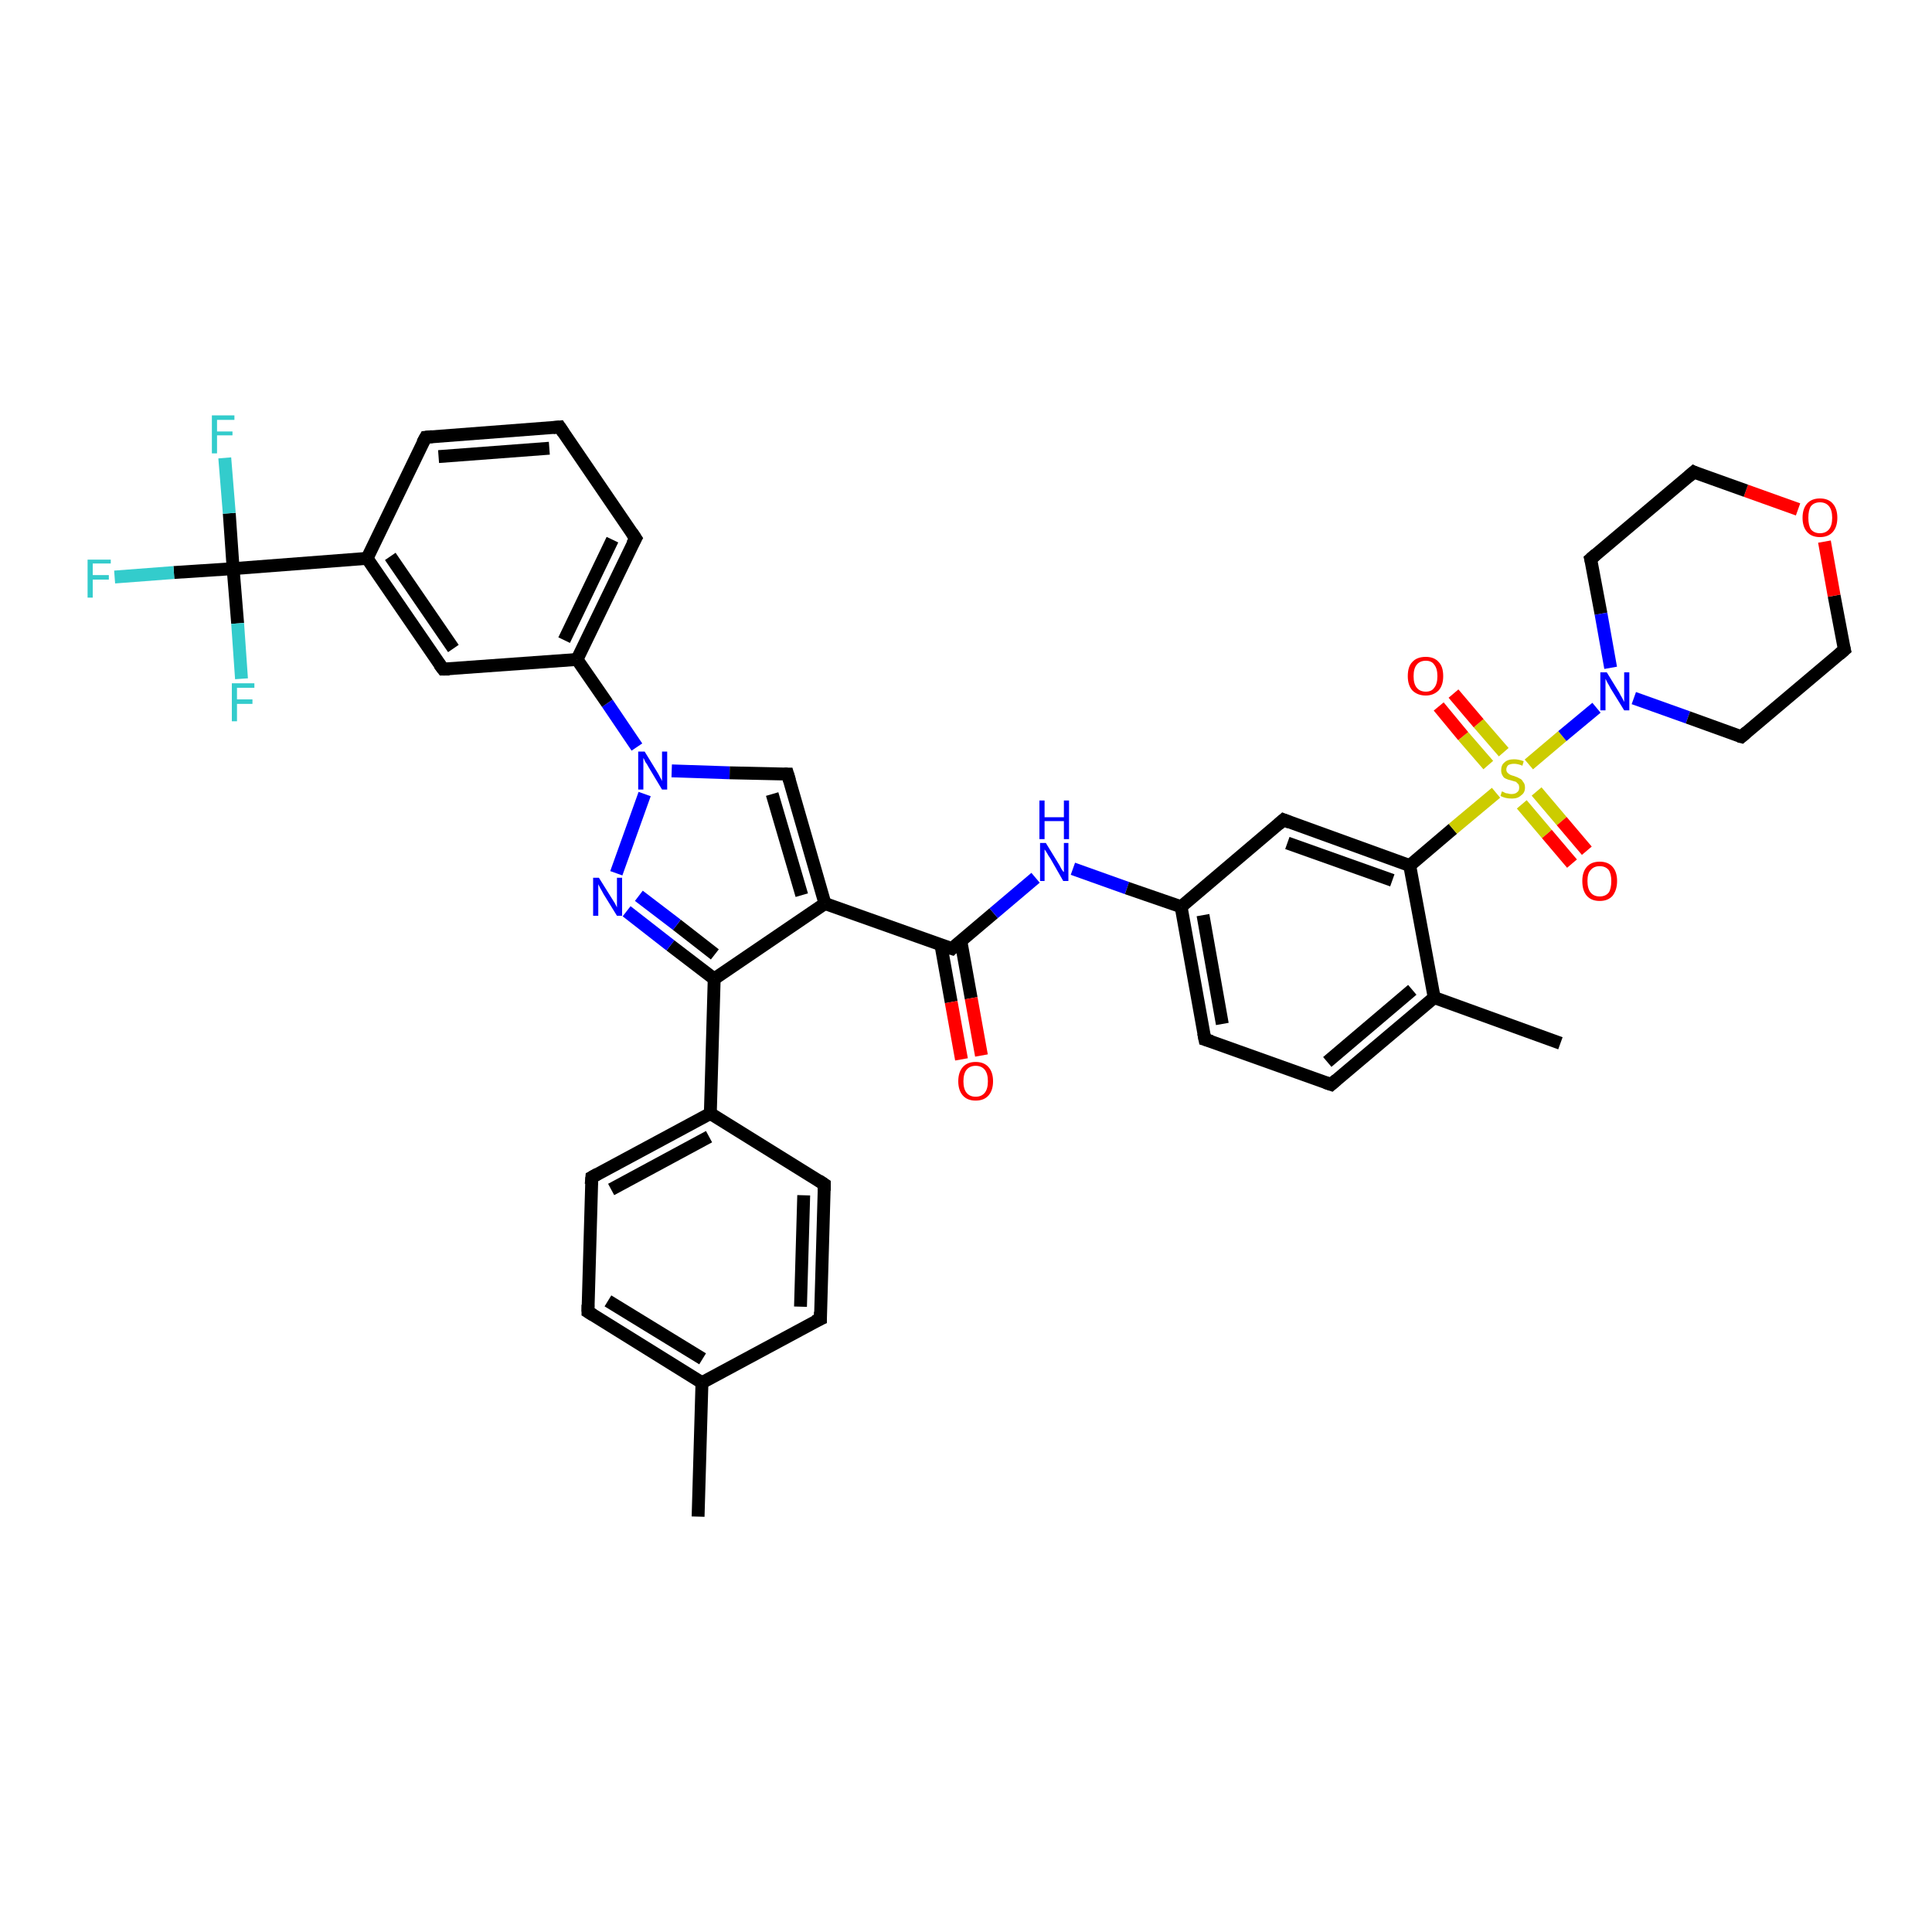 <?xml version='1.0' encoding='iso-8859-1'?>
<svg version='1.1' baseProfile='full'
              xmlns='http://www.w3.org/2000/svg'
                      xmlns:rdkit='http://www.rdkit.org/xml'
                      xmlns:xlink='http://www.w3.org/1999/xlink'
                  xml:space='preserve'
width='300px' height='300px' viewBox='0 0 300 300'>
<!-- END OF HEADER -->
<rect style='opacity:1.0;fill:#FFFFFF;stroke:none' width='300.0' height='300.0' x='0.0' y='0.0'> </rect>
<path class='bond-0 atom-0 atom-1' d='M 108.4,235.5 L 109.0,214.7' style='fill:none;fill-rule:evenodd;stroke:#000000;stroke-width:2.0px;stroke-linecap:butt;stroke-linejoin:miter;stroke-opacity:1' />
<path class='bond-1 atom-1 atom-2' d='M 109.0,214.7 L 91.3,203.7' style='fill:none;fill-rule:evenodd;stroke:#000000;stroke-width:2.0px;stroke-linecap:butt;stroke-linejoin:miter;stroke-opacity:1' />
<path class='bond-1 atom-1 atom-2' d='M 109.1,211.0 L 94.4,202.0' style='fill:none;fill-rule:evenodd;stroke:#000000;stroke-width:2.0px;stroke-linecap:butt;stroke-linejoin:miter;stroke-opacity:1' />
<path class='bond-2 atom-2 atom-3' d='M 91.3,203.7 L 91.9,182.8' style='fill:none;fill-rule:evenodd;stroke:#000000;stroke-width:2.0px;stroke-linecap:butt;stroke-linejoin:miter;stroke-opacity:1' />
<path class='bond-3 atom-3 atom-4' d='M 91.9,182.8 L 110.3,172.9' style='fill:none;fill-rule:evenodd;stroke:#000000;stroke-width:2.0px;stroke-linecap:butt;stroke-linejoin:miter;stroke-opacity:1' />
<path class='bond-3 atom-3 atom-4' d='M 94.9,184.7 L 110.1,176.5' style='fill:none;fill-rule:evenodd;stroke:#000000;stroke-width:2.0px;stroke-linecap:butt;stroke-linejoin:miter;stroke-opacity:1' />
<path class='bond-4 atom-4 atom-5' d='M 110.3,172.9 L 128.0,183.9' style='fill:none;fill-rule:evenodd;stroke:#000000;stroke-width:2.0px;stroke-linecap:butt;stroke-linejoin:miter;stroke-opacity:1' />
<path class='bond-5 atom-5 atom-6' d='M 128.0,183.9 L 127.4,204.8' style='fill:none;fill-rule:evenodd;stroke:#000000;stroke-width:2.0px;stroke-linecap:butt;stroke-linejoin:miter;stroke-opacity:1' />
<path class='bond-5 atom-5 atom-6' d='M 124.8,185.6 L 124.3,202.9' style='fill:none;fill-rule:evenodd;stroke:#000000;stroke-width:2.0px;stroke-linecap:butt;stroke-linejoin:miter;stroke-opacity:1' />
<path class='bond-6 atom-4 atom-7' d='M 110.3,172.9 L 110.9,152.0' style='fill:none;fill-rule:evenodd;stroke:#000000;stroke-width:2.0px;stroke-linecap:butt;stroke-linejoin:miter;stroke-opacity:1' />
<path class='bond-7 atom-7 atom-8' d='M 110.9,152.0 L 104.1,146.8' style='fill:none;fill-rule:evenodd;stroke:#000000;stroke-width:2.0px;stroke-linecap:butt;stroke-linejoin:miter;stroke-opacity:1' />
<path class='bond-7 atom-7 atom-8' d='M 104.1,146.8 L 97.3,141.5' style='fill:none;fill-rule:evenodd;stroke:#0000FF;stroke-width:2.0px;stroke-linecap:butt;stroke-linejoin:miter;stroke-opacity:1' />
<path class='bond-7 atom-7 atom-8' d='M 111.0,148.2 L 105.1,143.6' style='fill:none;fill-rule:evenodd;stroke:#000000;stroke-width:2.0px;stroke-linecap:butt;stroke-linejoin:miter;stroke-opacity:1' />
<path class='bond-7 atom-7 atom-8' d='M 105.1,143.6 L 99.2,139.1' style='fill:none;fill-rule:evenodd;stroke:#0000FF;stroke-width:2.0px;stroke-linecap:butt;stroke-linejoin:miter;stroke-opacity:1' />
<path class='bond-8 atom-8 atom-9' d='M 95.7,135.6 L 100.1,123.3' style='fill:none;fill-rule:evenodd;stroke:#0000FF;stroke-width:2.0px;stroke-linecap:butt;stroke-linejoin:miter;stroke-opacity:1' />
<path class='bond-9 atom-9 atom-10' d='M 104.3,119.7 L 113.3,120.0' style='fill:none;fill-rule:evenodd;stroke:#0000FF;stroke-width:2.0px;stroke-linecap:butt;stroke-linejoin:miter;stroke-opacity:1' />
<path class='bond-9 atom-9 atom-10' d='M 113.3,120.0 L 122.3,120.2' style='fill:none;fill-rule:evenodd;stroke:#000000;stroke-width:2.0px;stroke-linecap:butt;stroke-linejoin:miter;stroke-opacity:1' />
<path class='bond-10 atom-10 atom-11' d='M 122.3,120.2 L 128.1,140.3' style='fill:none;fill-rule:evenodd;stroke:#000000;stroke-width:2.0px;stroke-linecap:butt;stroke-linejoin:miter;stroke-opacity:1' />
<path class='bond-10 atom-10 atom-11' d='M 119.9,123.3 L 124.5,139.0' style='fill:none;fill-rule:evenodd;stroke:#000000;stroke-width:2.0px;stroke-linecap:butt;stroke-linejoin:miter;stroke-opacity:1' />
<path class='bond-11 atom-11 atom-12' d='M 128.1,140.3 L 147.8,147.3' style='fill:none;fill-rule:evenodd;stroke:#000000;stroke-width:2.0px;stroke-linecap:butt;stroke-linejoin:miter;stroke-opacity:1' />
<path class='bond-12 atom-12 atom-13' d='M 146.1,146.7 L 147.7,155.6' style='fill:none;fill-rule:evenodd;stroke:#000000;stroke-width:2.0px;stroke-linecap:butt;stroke-linejoin:miter;stroke-opacity:1' />
<path class='bond-12 atom-12 atom-13' d='M 147.7,155.6 L 149.3,164.5' style='fill:none;fill-rule:evenodd;stroke:#FF0000;stroke-width:2.0px;stroke-linecap:butt;stroke-linejoin:miter;stroke-opacity:1' />
<path class='bond-12 atom-12 atom-13' d='M 149.2,146.1 L 150.8,155.0' style='fill:none;fill-rule:evenodd;stroke:#000000;stroke-width:2.0px;stroke-linecap:butt;stroke-linejoin:miter;stroke-opacity:1' />
<path class='bond-12 atom-12 atom-13' d='M 150.8,155.0 L 152.4,163.9' style='fill:none;fill-rule:evenodd;stroke:#FF0000;stroke-width:2.0px;stroke-linecap:butt;stroke-linejoin:miter;stroke-opacity:1' />
<path class='bond-13 atom-12 atom-14' d='M 147.8,147.3 L 154.3,141.8' style='fill:none;fill-rule:evenodd;stroke:#000000;stroke-width:2.0px;stroke-linecap:butt;stroke-linejoin:miter;stroke-opacity:1' />
<path class='bond-13 atom-12 atom-14' d='M 154.3,141.8 L 160.8,136.3' style='fill:none;fill-rule:evenodd;stroke:#0000FF;stroke-width:2.0px;stroke-linecap:butt;stroke-linejoin:miter;stroke-opacity:1' />
<path class='bond-14 atom-14 atom-15' d='M 166.6,134.9 L 175.0,137.9' style='fill:none;fill-rule:evenodd;stroke:#0000FF;stroke-width:2.0px;stroke-linecap:butt;stroke-linejoin:miter;stroke-opacity:1' />
<path class='bond-14 atom-14 atom-15' d='M 175.0,137.9 L 183.4,140.8' style='fill:none;fill-rule:evenodd;stroke:#000000;stroke-width:2.0px;stroke-linecap:butt;stroke-linejoin:miter;stroke-opacity:1' />
<path class='bond-15 atom-15 atom-16' d='M 183.4,140.8 L 187.1,161.4' style='fill:none;fill-rule:evenodd;stroke:#000000;stroke-width:2.0px;stroke-linecap:butt;stroke-linejoin:miter;stroke-opacity:1' />
<path class='bond-15 atom-15 atom-16' d='M 186.8,142.1 L 189.8,159.0' style='fill:none;fill-rule:evenodd;stroke:#000000;stroke-width:2.0px;stroke-linecap:butt;stroke-linejoin:miter;stroke-opacity:1' />
<path class='bond-16 atom-16 atom-17' d='M 187.1,161.4 L 206.7,168.4' style='fill:none;fill-rule:evenodd;stroke:#000000;stroke-width:2.0px;stroke-linecap:butt;stroke-linejoin:miter;stroke-opacity:1' />
<path class='bond-17 atom-17 atom-18' d='M 206.7,168.4 L 222.7,154.9' style='fill:none;fill-rule:evenodd;stroke:#000000;stroke-width:2.0px;stroke-linecap:butt;stroke-linejoin:miter;stroke-opacity:1' />
<path class='bond-17 atom-17 atom-18' d='M 206.1,164.9 L 219.3,153.7' style='fill:none;fill-rule:evenodd;stroke:#000000;stroke-width:2.0px;stroke-linecap:butt;stroke-linejoin:miter;stroke-opacity:1' />
<path class='bond-18 atom-18 atom-19' d='M 222.7,154.9 L 242.3,162.0' style='fill:none;fill-rule:evenodd;stroke:#000000;stroke-width:2.0px;stroke-linecap:butt;stroke-linejoin:miter;stroke-opacity:1' />
<path class='bond-19 atom-18 atom-20' d='M 222.7,154.9 L 218.9,134.4' style='fill:none;fill-rule:evenodd;stroke:#000000;stroke-width:2.0px;stroke-linecap:butt;stroke-linejoin:miter;stroke-opacity:1' />
<path class='bond-20 atom-20 atom-21' d='M 218.9,134.4 L 199.3,127.3' style='fill:none;fill-rule:evenodd;stroke:#000000;stroke-width:2.0px;stroke-linecap:butt;stroke-linejoin:miter;stroke-opacity:1' />
<path class='bond-20 atom-20 atom-21' d='M 216.2,136.7 L 199.9,130.9' style='fill:none;fill-rule:evenodd;stroke:#000000;stroke-width:2.0px;stroke-linecap:butt;stroke-linejoin:miter;stroke-opacity:1' />
<path class='bond-21 atom-20 atom-22' d='M 218.9,134.4 L 225.6,128.7' style='fill:none;fill-rule:evenodd;stroke:#000000;stroke-width:2.0px;stroke-linecap:butt;stroke-linejoin:miter;stroke-opacity:1' />
<path class='bond-21 atom-20 atom-22' d='M 225.6,128.7 L 232.3,123.1' style='fill:none;fill-rule:evenodd;stroke:#CCCC00;stroke-width:2.0px;stroke-linecap:butt;stroke-linejoin:miter;stroke-opacity:1' />
<path class='bond-22 atom-22 atom-23' d='M 233.5,116.8 L 229.6,112.3' style='fill:none;fill-rule:evenodd;stroke:#CCCC00;stroke-width:2.0px;stroke-linecap:butt;stroke-linejoin:miter;stroke-opacity:1' />
<path class='bond-22 atom-22 atom-23' d='M 229.6,112.3 L 225.7,107.7' style='fill:none;fill-rule:evenodd;stroke:#FF0000;stroke-width:2.0px;stroke-linecap:butt;stroke-linejoin:miter;stroke-opacity:1' />
<path class='bond-22 atom-22 atom-23' d='M 231.1,118.8 L 227.2,114.3' style='fill:none;fill-rule:evenodd;stroke:#CCCC00;stroke-width:2.0px;stroke-linecap:butt;stroke-linejoin:miter;stroke-opacity:1' />
<path class='bond-22 atom-22 atom-23' d='M 227.2,114.3 L 223.4,109.7' style='fill:none;fill-rule:evenodd;stroke:#FF0000;stroke-width:2.0px;stroke-linecap:butt;stroke-linejoin:miter;stroke-opacity:1' />
<path class='bond-23 atom-22 atom-24' d='M 236.3,124.9 L 240.2,129.5' style='fill:none;fill-rule:evenodd;stroke:#CCCC00;stroke-width:2.0px;stroke-linecap:butt;stroke-linejoin:miter;stroke-opacity:1' />
<path class='bond-23 atom-22 atom-24' d='M 240.2,129.5 L 244.1,134.1' style='fill:none;fill-rule:evenodd;stroke:#FF0000;stroke-width:2.0px;stroke-linecap:butt;stroke-linejoin:miter;stroke-opacity:1' />
<path class='bond-23 atom-22 atom-24' d='M 238.6,122.9 L 242.5,127.5' style='fill:none;fill-rule:evenodd;stroke:#CCCC00;stroke-width:2.0px;stroke-linecap:butt;stroke-linejoin:miter;stroke-opacity:1' />
<path class='bond-23 atom-22 atom-24' d='M 242.5,127.5 L 246.4,132.1' style='fill:none;fill-rule:evenodd;stroke:#FF0000;stroke-width:2.0px;stroke-linecap:butt;stroke-linejoin:miter;stroke-opacity:1' />
<path class='bond-24 atom-22 atom-25' d='M 237.4,118.7 L 242.6,114.3' style='fill:none;fill-rule:evenodd;stroke:#CCCC00;stroke-width:2.0px;stroke-linecap:butt;stroke-linejoin:miter;stroke-opacity:1' />
<path class='bond-24 atom-22 atom-25' d='M 242.6,114.3 L 247.9,109.9' style='fill:none;fill-rule:evenodd;stroke:#0000FF;stroke-width:2.0px;stroke-linecap:butt;stroke-linejoin:miter;stroke-opacity:1' />
<path class='bond-25 atom-25 atom-26' d='M 253.7,108.4 L 262.1,111.4' style='fill:none;fill-rule:evenodd;stroke:#0000FF;stroke-width:2.0px;stroke-linecap:butt;stroke-linejoin:miter;stroke-opacity:1' />
<path class='bond-25 atom-25 atom-26' d='M 262.1,111.4 L 270.4,114.4' style='fill:none;fill-rule:evenodd;stroke:#000000;stroke-width:2.0px;stroke-linecap:butt;stroke-linejoin:miter;stroke-opacity:1' />
<path class='bond-26 atom-26 atom-27' d='M 270.4,114.4 L 286.4,100.9' style='fill:none;fill-rule:evenodd;stroke:#000000;stroke-width:2.0px;stroke-linecap:butt;stroke-linejoin:miter;stroke-opacity:1' />
<path class='bond-27 atom-27 atom-28' d='M 286.4,100.9 L 284.8,92.5' style='fill:none;fill-rule:evenodd;stroke:#000000;stroke-width:2.0px;stroke-linecap:butt;stroke-linejoin:miter;stroke-opacity:1' />
<path class='bond-27 atom-27 atom-28' d='M 284.8,92.5 L 283.3,84.1' style='fill:none;fill-rule:evenodd;stroke:#FF0000;stroke-width:2.0px;stroke-linecap:butt;stroke-linejoin:miter;stroke-opacity:1' />
<path class='bond-28 atom-28 atom-29' d='M 279.2,79.1 L 271.1,76.2' style='fill:none;fill-rule:evenodd;stroke:#FF0000;stroke-width:2.0px;stroke-linecap:butt;stroke-linejoin:miter;stroke-opacity:1' />
<path class='bond-28 atom-28 atom-29' d='M 271.1,76.2 L 263.0,73.3' style='fill:none;fill-rule:evenodd;stroke:#000000;stroke-width:2.0px;stroke-linecap:butt;stroke-linejoin:miter;stroke-opacity:1' />
<path class='bond-29 atom-29 atom-30' d='M 263.0,73.3 L 247.0,86.8' style='fill:none;fill-rule:evenodd;stroke:#000000;stroke-width:2.0px;stroke-linecap:butt;stroke-linejoin:miter;stroke-opacity:1' />
<path class='bond-30 atom-9 atom-31' d='M 98.9,116.0 L 94.3,109.2' style='fill:none;fill-rule:evenodd;stroke:#0000FF;stroke-width:2.0px;stroke-linecap:butt;stroke-linejoin:miter;stroke-opacity:1' />
<path class='bond-30 atom-9 atom-31' d='M 94.3,109.2 L 89.6,102.4' style='fill:none;fill-rule:evenodd;stroke:#000000;stroke-width:2.0px;stroke-linecap:butt;stroke-linejoin:miter;stroke-opacity:1' />
<path class='bond-31 atom-31 atom-32' d='M 89.6,102.4 L 98.7,83.6' style='fill:none;fill-rule:evenodd;stroke:#000000;stroke-width:2.0px;stroke-linecap:butt;stroke-linejoin:miter;stroke-opacity:1' />
<path class='bond-31 atom-31 atom-32' d='M 87.6,99.4 L 95.1,83.8' style='fill:none;fill-rule:evenodd;stroke:#000000;stroke-width:2.0px;stroke-linecap:butt;stroke-linejoin:miter;stroke-opacity:1' />
<path class='bond-32 atom-32 atom-33' d='M 98.7,83.6 L 86.9,66.3' style='fill:none;fill-rule:evenodd;stroke:#000000;stroke-width:2.0px;stroke-linecap:butt;stroke-linejoin:miter;stroke-opacity:1' />
<path class='bond-33 atom-33 atom-34' d='M 86.9,66.3 L 66.1,67.9' style='fill:none;fill-rule:evenodd;stroke:#000000;stroke-width:2.0px;stroke-linecap:butt;stroke-linejoin:miter;stroke-opacity:1' />
<path class='bond-33 atom-33 atom-34' d='M 85.3,69.6 L 68.1,70.9' style='fill:none;fill-rule:evenodd;stroke:#000000;stroke-width:2.0px;stroke-linecap:butt;stroke-linejoin:miter;stroke-opacity:1' />
<path class='bond-34 atom-34 atom-35' d='M 66.1,67.9 L 57.0,86.7' style='fill:none;fill-rule:evenodd;stroke:#000000;stroke-width:2.0px;stroke-linecap:butt;stroke-linejoin:miter;stroke-opacity:1' />
<path class='bond-35 atom-35 atom-36' d='M 57.0,86.7 L 68.8,103.9' style='fill:none;fill-rule:evenodd;stroke:#000000;stroke-width:2.0px;stroke-linecap:butt;stroke-linejoin:miter;stroke-opacity:1' />
<path class='bond-35 atom-35 atom-36' d='M 60.6,86.4 L 70.4,100.7' style='fill:none;fill-rule:evenodd;stroke:#000000;stroke-width:2.0px;stroke-linecap:butt;stroke-linejoin:miter;stroke-opacity:1' />
<path class='bond-36 atom-35 atom-37' d='M 57.0,86.7 L 36.2,88.3' style='fill:none;fill-rule:evenodd;stroke:#000000;stroke-width:2.0px;stroke-linecap:butt;stroke-linejoin:miter;stroke-opacity:1' />
<path class='bond-37 atom-37 atom-38' d='M 36.2,88.3 L 27.0,88.9' style='fill:none;fill-rule:evenodd;stroke:#000000;stroke-width:2.0px;stroke-linecap:butt;stroke-linejoin:miter;stroke-opacity:1' />
<path class='bond-37 atom-37 atom-38' d='M 27.0,88.9 L 17.8,89.6' style='fill:none;fill-rule:evenodd;stroke:#33CCCC;stroke-width:2.0px;stroke-linecap:butt;stroke-linejoin:miter;stroke-opacity:1' />
<path class='bond-38 atom-37 atom-39' d='M 36.2,88.3 L 35.6,79.7' style='fill:none;fill-rule:evenodd;stroke:#000000;stroke-width:2.0px;stroke-linecap:butt;stroke-linejoin:miter;stroke-opacity:1' />
<path class='bond-38 atom-37 atom-39' d='M 35.6,79.7 L 34.9,71.1' style='fill:none;fill-rule:evenodd;stroke:#33CCCC;stroke-width:2.0px;stroke-linecap:butt;stroke-linejoin:miter;stroke-opacity:1' />
<path class='bond-39 atom-37 atom-40' d='M 36.2,88.3 L 36.9,96.8' style='fill:none;fill-rule:evenodd;stroke:#000000;stroke-width:2.0px;stroke-linecap:butt;stroke-linejoin:miter;stroke-opacity:1' />
<path class='bond-39 atom-37 atom-40' d='M 36.9,96.8 L 37.5,105.4' style='fill:none;fill-rule:evenodd;stroke:#33CCCC;stroke-width:2.0px;stroke-linecap:butt;stroke-linejoin:miter;stroke-opacity:1' />
<path class='bond-40 atom-6 atom-1' d='M 127.4,204.8 L 109.0,214.7' style='fill:none;fill-rule:evenodd;stroke:#000000;stroke-width:2.0px;stroke-linecap:butt;stroke-linejoin:miter;stroke-opacity:1' />
<path class='bond-41 atom-11 atom-7' d='M 128.1,140.3 L 110.9,152.0' style='fill:none;fill-rule:evenodd;stroke:#000000;stroke-width:2.0px;stroke-linecap:butt;stroke-linejoin:miter;stroke-opacity:1' />
<path class='bond-42 atom-21 atom-15' d='M 199.3,127.3 L 183.4,140.8' style='fill:none;fill-rule:evenodd;stroke:#000000;stroke-width:2.0px;stroke-linecap:butt;stroke-linejoin:miter;stroke-opacity:1' />
<path class='bond-43 atom-30 atom-25' d='M 247.0,86.8 L 248.6,95.3' style='fill:none;fill-rule:evenodd;stroke:#000000;stroke-width:2.0px;stroke-linecap:butt;stroke-linejoin:miter;stroke-opacity:1' />
<path class='bond-43 atom-30 atom-25' d='M 248.6,95.3 L 250.1,103.7' style='fill:none;fill-rule:evenodd;stroke:#0000FF;stroke-width:2.0px;stroke-linecap:butt;stroke-linejoin:miter;stroke-opacity:1' />
<path class='bond-44 atom-36 atom-31' d='M 68.8,103.9 L 89.6,102.4' style='fill:none;fill-rule:evenodd;stroke:#000000;stroke-width:2.0px;stroke-linecap:butt;stroke-linejoin:miter;stroke-opacity:1' />
<path d='M 92.1,204.2 L 91.3,203.7 L 91.3,202.6' style='fill:none;stroke:#000000;stroke-width:2.0px;stroke-linecap:butt;stroke-linejoin:miter;stroke-opacity:1;' />
<path d='M 91.8,183.9 L 91.9,182.8 L 92.8,182.3' style='fill:none;stroke:#000000;stroke-width:2.0px;stroke-linecap:butt;stroke-linejoin:miter;stroke-opacity:1;' />
<path d='M 127.1,183.3 L 128.0,183.9 L 128.0,184.9' style='fill:none;stroke:#000000;stroke-width:2.0px;stroke-linecap:butt;stroke-linejoin:miter;stroke-opacity:1;' />
<path d='M 127.4,203.7 L 127.4,204.8 L 126.5,205.2' style='fill:none;stroke:#000000;stroke-width:2.0px;stroke-linecap:butt;stroke-linejoin:miter;stroke-opacity:1;' />
<path d='M 121.8,120.2 L 122.3,120.2 L 122.6,121.2' style='fill:none;stroke:#000000;stroke-width:2.0px;stroke-linecap:butt;stroke-linejoin:miter;stroke-opacity:1;' />
<path d='M 146.8,147.0 L 147.8,147.3 L 148.1,147.0' style='fill:none;stroke:#000000;stroke-width:2.0px;stroke-linecap:butt;stroke-linejoin:miter;stroke-opacity:1;' />
<path d='M 186.9,160.4 L 187.1,161.4 L 188.1,161.7' style='fill:none;stroke:#000000;stroke-width:2.0px;stroke-linecap:butt;stroke-linejoin:miter;stroke-opacity:1;' />
<path d='M 205.8,168.1 L 206.7,168.4 L 207.5,167.7' style='fill:none;stroke:#000000;stroke-width:2.0px;stroke-linecap:butt;stroke-linejoin:miter;stroke-opacity:1;' />
<path d='M 200.3,127.7 L 199.3,127.3 L 198.5,128.0' style='fill:none;stroke:#000000;stroke-width:2.0px;stroke-linecap:butt;stroke-linejoin:miter;stroke-opacity:1;' />
<path d='M 270.0,114.3 L 270.4,114.4 L 271.2,113.7' style='fill:none;stroke:#000000;stroke-width:2.0px;stroke-linecap:butt;stroke-linejoin:miter;stroke-opacity:1;' />
<path d='M 285.6,101.6 L 286.4,100.9 L 286.3,100.5' style='fill:none;stroke:#000000;stroke-width:2.0px;stroke-linecap:butt;stroke-linejoin:miter;stroke-opacity:1;' />
<path d='M 263.4,73.5 L 263.0,73.3 L 262.2,74.0' style='fill:none;stroke:#000000;stroke-width:2.0px;stroke-linecap:butt;stroke-linejoin:miter;stroke-opacity:1;' />
<path d='M 247.8,86.1 L 247.0,86.8 L 247.1,87.2' style='fill:none;stroke:#000000;stroke-width:2.0px;stroke-linecap:butt;stroke-linejoin:miter;stroke-opacity:1;' />
<path d='M 98.2,84.5 L 98.7,83.6 L 98.1,82.7' style='fill:none;stroke:#000000;stroke-width:2.0px;stroke-linecap:butt;stroke-linejoin:miter;stroke-opacity:1;' />
<path d='M 87.5,67.2 L 86.9,66.3 L 85.9,66.4' style='fill:none;stroke:#000000;stroke-width:2.0px;stroke-linecap:butt;stroke-linejoin:miter;stroke-opacity:1;' />
<path d='M 67.1,67.8 L 66.1,67.9 L 65.6,68.8' style='fill:none;stroke:#000000;stroke-width:2.0px;stroke-linecap:butt;stroke-linejoin:miter;stroke-opacity:1;' />
<path d='M 68.2,103.1 L 68.8,103.9 L 69.8,103.9' style='fill:none;stroke:#000000;stroke-width:2.0px;stroke-linecap:butt;stroke-linejoin:miter;stroke-opacity:1;' />
<path class='atom-8' d='M 93.0 136.3
L 95.0 139.5
Q 95.2 139.8, 95.5 140.3
Q 95.8 140.9, 95.8 140.9
L 95.8 136.3
L 96.6 136.3
L 96.6 142.2
L 95.8 142.2
L 93.7 138.8
Q 93.5 138.4, 93.2 137.9
Q 93.0 137.5, 92.9 137.3
L 92.9 142.2
L 92.1 142.2
L 92.1 136.3
L 93.0 136.3
' fill='#0000FF'/>
<path class='atom-9' d='M 100.1 116.7
L 102.0 119.8
Q 102.2 120.1, 102.5 120.7
Q 102.8 121.2, 102.8 121.3
L 102.8 116.7
L 103.6 116.7
L 103.6 122.6
L 102.8 122.6
L 100.7 119.1
Q 100.5 118.7, 100.2 118.3
Q 100.0 117.8, 99.9 117.7
L 99.9 122.6
L 99.1 122.6
L 99.1 116.7
L 100.1 116.7
' fill='#0000FF'/>
<path class='atom-13' d='M 148.8 167.9
Q 148.8 166.5, 149.5 165.7
Q 150.2 164.9, 151.5 164.9
Q 152.8 164.9, 153.5 165.7
Q 154.2 166.5, 154.2 167.9
Q 154.2 169.3, 153.5 170.1
Q 152.8 170.9, 151.5 170.9
Q 150.2 170.9, 149.5 170.1
Q 148.8 169.3, 148.8 167.9
M 151.5 170.3
Q 152.4 170.3, 152.9 169.7
Q 153.4 169.1, 153.4 167.9
Q 153.4 166.7, 152.9 166.1
Q 152.4 165.5, 151.5 165.5
Q 150.6 165.5, 150.1 166.1
Q 149.6 166.7, 149.6 167.9
Q 149.6 169.1, 150.1 169.7
Q 150.6 170.3, 151.5 170.3
' fill='#FF0000'/>
<path class='atom-14' d='M 162.4 130.9
L 164.3 134.0
Q 164.5 134.3, 164.8 134.9
Q 165.1 135.4, 165.2 135.4
L 165.2 130.9
L 165.9 130.9
L 165.9 136.8
L 165.1 136.8
L 163.1 133.3
Q 162.8 132.9, 162.6 132.5
Q 162.3 132.0, 162.2 131.9
L 162.2 136.8
L 161.5 136.8
L 161.5 130.9
L 162.4 130.9
' fill='#0000FF'/>
<path class='atom-14' d='M 161.4 124.3
L 162.2 124.3
L 162.2 126.9
L 165.2 126.9
L 165.2 124.3
L 166.0 124.3
L 166.0 130.3
L 165.2 130.3
L 165.2 127.5
L 162.2 127.5
L 162.2 130.3
L 161.4 130.3
L 161.4 124.3
' fill='#0000FF'/>
<path class='atom-22' d='M 233.2 122.9
Q 233.3 122.9, 233.5 123.0
Q 233.8 123.2, 234.1 123.2
Q 234.4 123.3, 234.7 123.3
Q 235.3 123.3, 235.6 123.0
Q 235.9 122.8, 235.9 122.3
Q 235.9 122.0, 235.8 121.8
Q 235.6 121.6, 235.4 121.4
Q 235.1 121.3, 234.7 121.2
Q 234.2 121.1, 233.8 120.9
Q 233.5 120.8, 233.3 120.4
Q 233.1 120.1, 233.1 119.6
Q 233.1 118.8, 233.6 118.4
Q 234.1 117.9, 235.1 117.9
Q 235.8 117.9, 236.6 118.2
L 236.4 118.9
Q 235.7 118.6, 235.1 118.6
Q 234.6 118.6, 234.2 118.8
Q 233.9 119.1, 233.9 119.5
Q 233.9 119.8, 234.1 120.0
Q 234.3 120.2, 234.5 120.3
Q 234.7 120.4, 235.1 120.5
Q 235.7 120.7, 236.0 120.9
Q 236.3 121.0, 236.5 121.4
Q 236.8 121.7, 236.8 122.3
Q 236.8 123.1, 236.2 123.5
Q 235.7 124.0, 234.8 124.0
Q 234.2 124.0, 233.8 123.9
Q 233.4 123.8, 233.0 123.6
L 233.2 122.9
' fill='#CCCC00'/>
<path class='atom-23' d='M 218.6 105.0
Q 218.6 103.5, 219.3 102.8
Q 220.0 102.0, 221.4 102.0
Q 222.7 102.0, 223.4 102.8
Q 224.1 103.5, 224.1 105.0
Q 224.1 106.4, 223.4 107.2
Q 222.6 108.0, 221.4 108.0
Q 220.1 108.0, 219.3 107.2
Q 218.6 106.4, 218.6 105.0
M 221.4 107.4
Q 222.3 107.4, 222.7 106.8
Q 223.2 106.2, 223.2 105.0
Q 223.2 103.8, 222.7 103.2
Q 222.3 102.6, 221.4 102.6
Q 220.5 102.6, 220.0 103.2
Q 219.5 103.8, 219.5 105.0
Q 219.5 106.2, 220.0 106.8
Q 220.5 107.4, 221.4 107.4
' fill='#FF0000'/>
<path class='atom-24' d='M 245.7 136.8
Q 245.7 135.4, 246.4 134.6
Q 247.1 133.8, 248.4 133.8
Q 249.7 133.8, 250.4 134.6
Q 251.1 135.4, 251.1 136.8
Q 251.1 138.2, 250.4 139.1
Q 249.7 139.9, 248.4 139.9
Q 247.1 139.9, 246.4 139.1
Q 245.7 138.3, 245.7 136.8
M 248.4 139.2
Q 249.3 139.2, 249.8 138.6
Q 250.2 138.0, 250.2 136.8
Q 250.2 135.7, 249.8 135.1
Q 249.3 134.5, 248.4 134.5
Q 247.5 134.5, 247.0 135.1
Q 246.5 135.6, 246.5 136.8
Q 246.5 138.0, 247.0 138.6
Q 247.5 139.2, 248.4 139.2
' fill='#FF0000'/>
<path class='atom-25' d='M 249.5 104.4
L 251.4 107.5
Q 251.6 107.9, 251.9 108.4
Q 252.2 109.0, 252.2 109.0
L 252.2 104.4
L 253.0 104.4
L 253.0 110.3
L 252.2 110.3
L 250.1 106.9
Q 249.9 106.5, 249.6 106.0
Q 249.4 105.6, 249.3 105.4
L 249.3 110.3
L 248.5 110.3
L 248.5 104.4
L 249.5 104.4
' fill='#0000FF'/>
<path class='atom-28' d='M 279.9 80.4
Q 279.9 79.0, 280.6 78.2
Q 281.3 77.4, 282.6 77.4
Q 283.9 77.4, 284.6 78.2
Q 285.3 79.0, 285.3 80.4
Q 285.3 81.8, 284.6 82.6
Q 283.9 83.4, 282.6 83.4
Q 281.3 83.4, 280.6 82.6
Q 279.9 81.8, 279.9 80.4
M 282.6 82.8
Q 283.5 82.8, 284.0 82.2
Q 284.5 81.6, 284.5 80.4
Q 284.5 79.2, 284.0 78.6
Q 283.5 78.0, 282.6 78.0
Q 281.7 78.0, 281.2 78.6
Q 280.8 79.2, 280.8 80.4
Q 280.8 81.6, 281.2 82.2
Q 281.7 82.8, 282.6 82.8
' fill='#FF0000'/>
<path class='atom-38' d='M 13.6 86.9
L 17.2 86.9
L 17.2 87.5
L 14.4 87.5
L 14.4 89.3
L 16.9 89.3
L 16.9 90.0
L 14.4 90.0
L 14.4 92.8
L 13.6 92.8
L 13.6 86.9
' fill='#33CCCC'/>
<path class='atom-39' d='M 32.9 64.5
L 36.4 64.5
L 36.4 65.2
L 33.7 65.2
L 33.7 67.0
L 36.1 67.0
L 36.1 67.6
L 33.7 67.6
L 33.7 70.4
L 32.9 70.4
L 32.9 64.5
' fill='#33CCCC'/>
<path class='atom-40' d='M 36.0 106.1
L 39.5 106.1
L 39.5 106.8
L 36.8 106.8
L 36.8 108.6
L 39.2 108.6
L 39.2 109.3
L 36.8 109.3
L 36.8 112.0
L 36.0 112.0
L 36.0 106.1
' fill='#33CCCC'/>
</svg>

